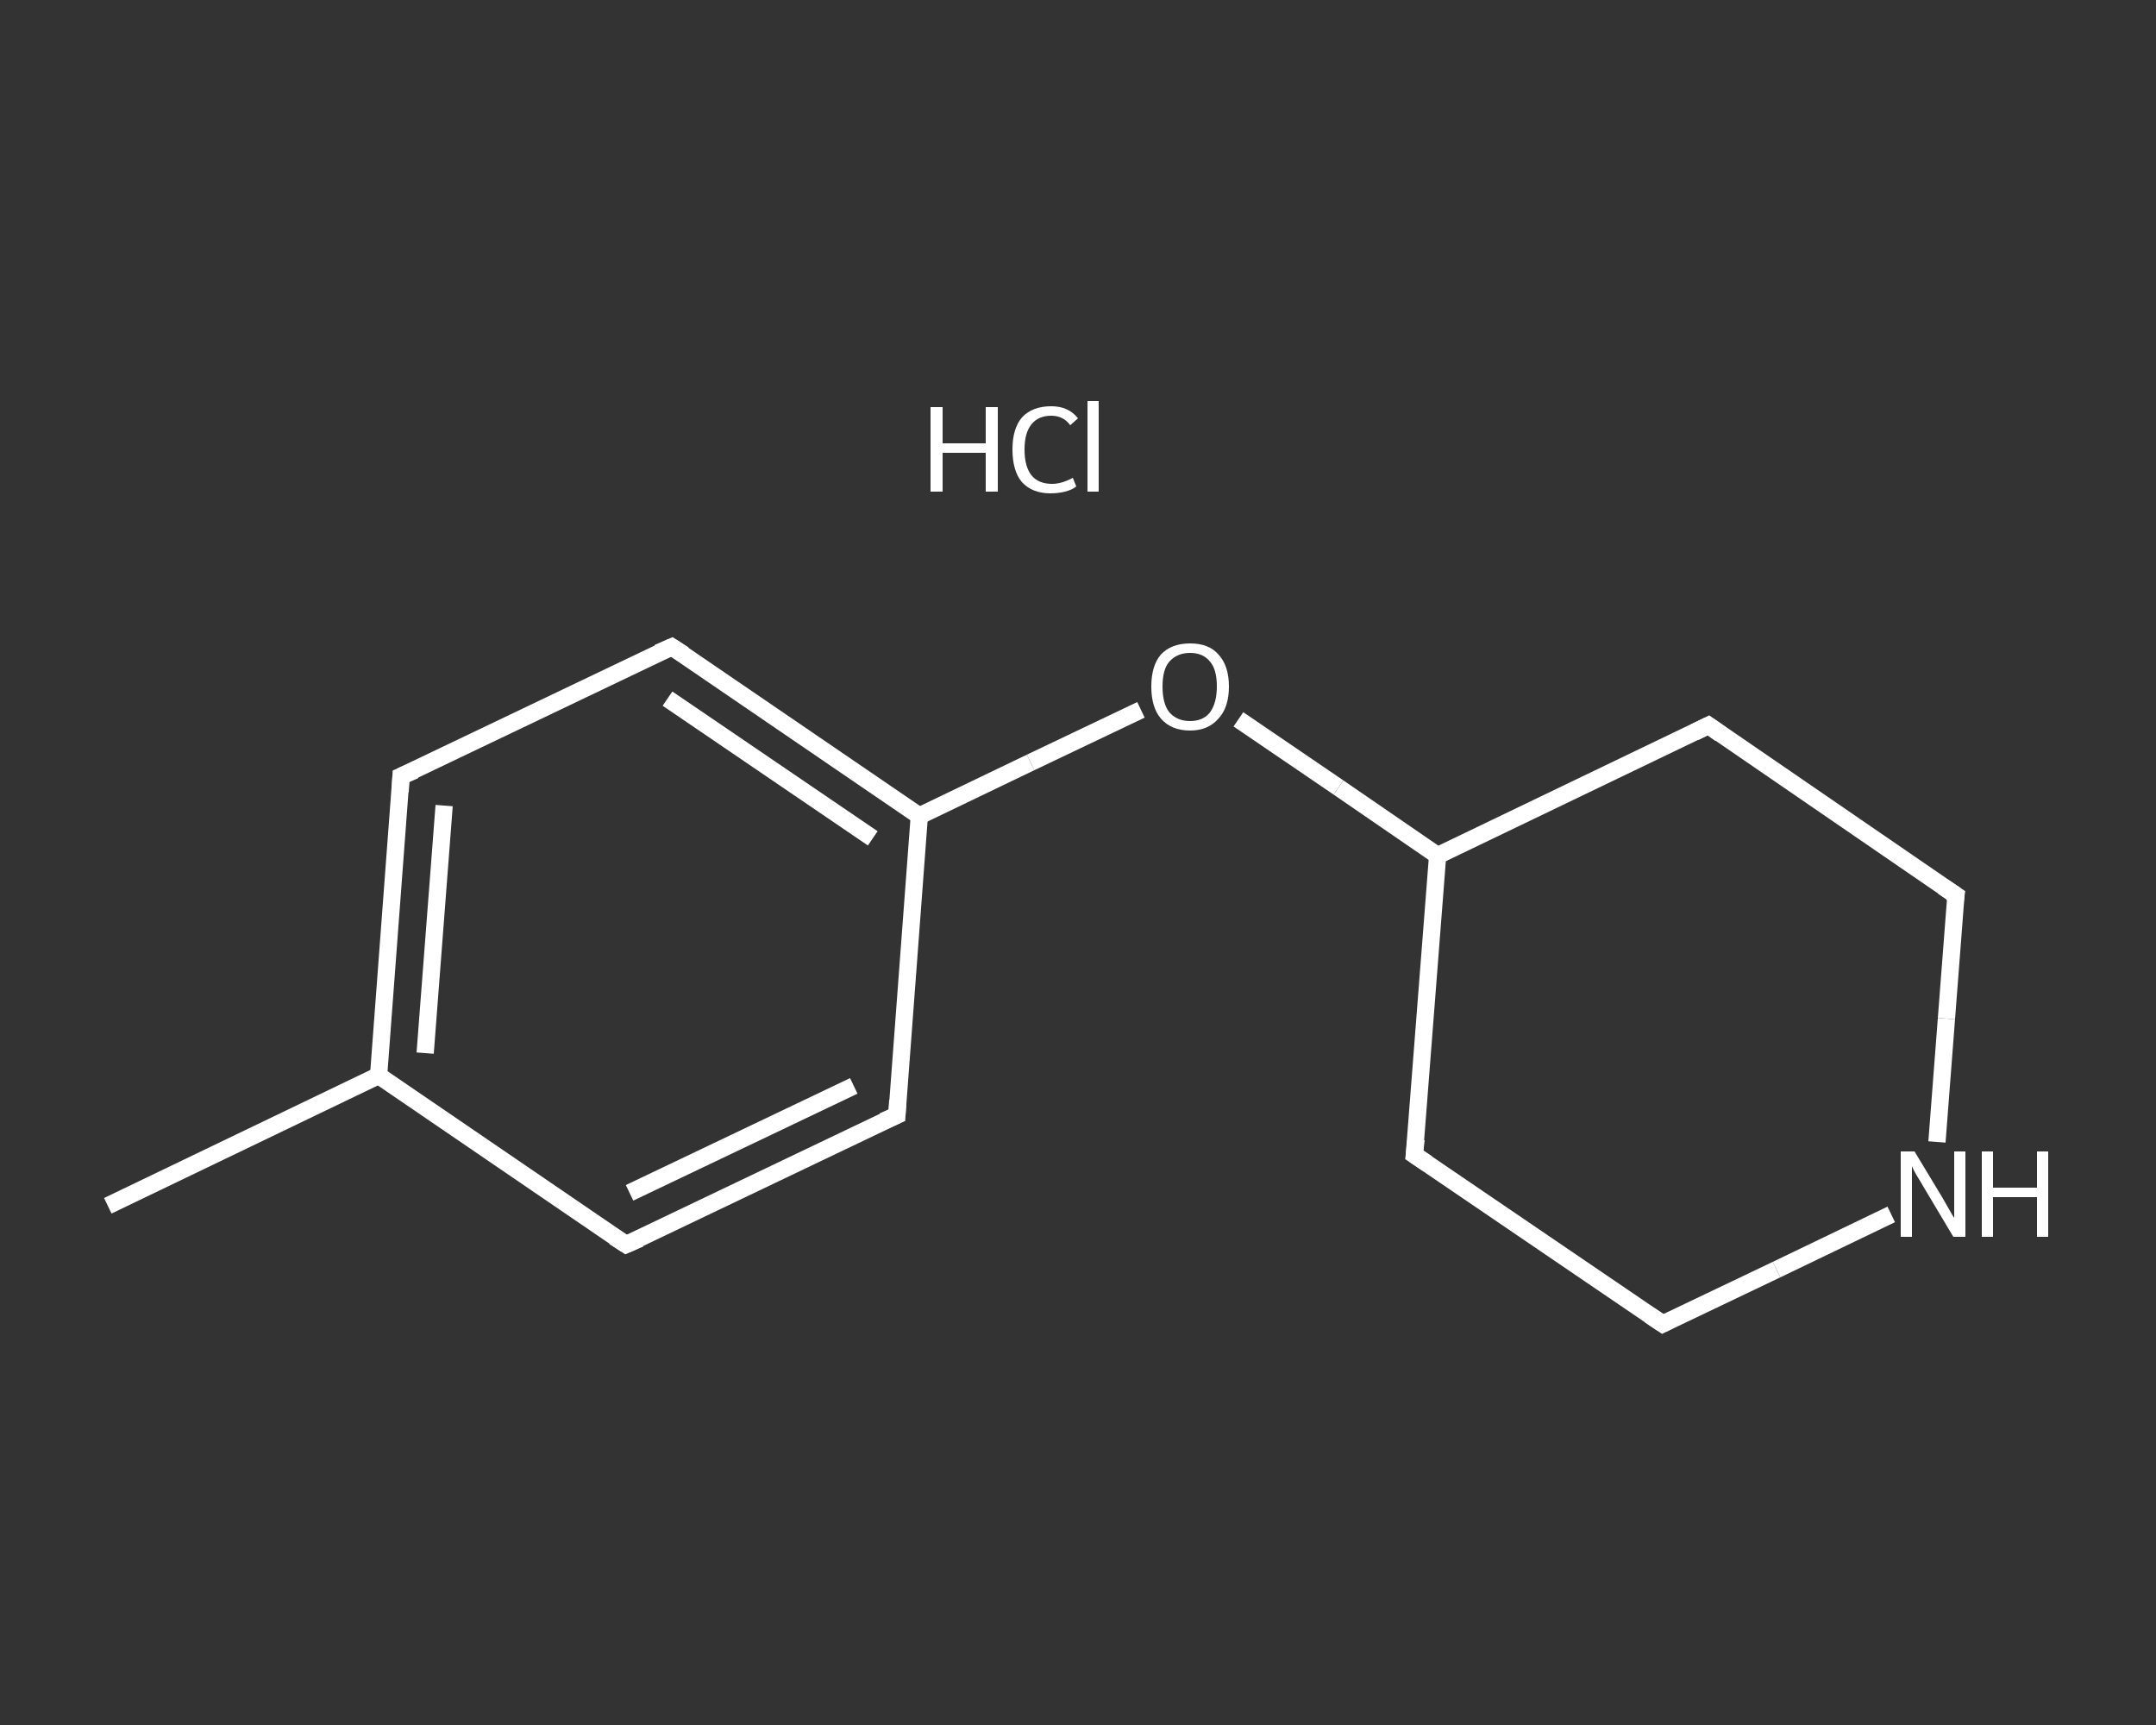<?xml version='1.0' encoding='iso-8859-1'?>
<svg version='1.1' baseProfile='full'
              xmlns='http://www.w3.org/2000/svg'
                      xmlns:rdkit='http://www.rdkit.org/xml'
                      xmlns:xlink='http://www.w3.org/1999/xlink'
                  xml:space='preserve'
width='250px' height='200px' viewBox='0 0 250 200'>
<rect x="0" y="0" width="250" height="200" fill="#333333" stroke="none"/>
<!-- END OF HEADER -->
<rect style='opacity:1.0;fill:transparent;stroke:none' width='250.0' height='200.0' x='0.0' y='0.0'> </rect>
<path class='bond-0 atom-0 atom-1' d='M 12.5,139.8 L 43.9,124.7' style='fill:none;fill-rule:evenodd;stroke:#FFFFFF;stroke-width:2.0px;stroke-linecap:butt;stroke-linejoin:miter;stroke-opacity:1' />
<path class='bond-1 atom-1 atom-2' d='M 43.9,124.7 L 46.5,90.0' style='fill:none;fill-rule:evenodd;stroke:#FFFFFF;stroke-width:2.0px;stroke-linecap:butt;stroke-linejoin:miter;stroke-opacity:1' />
<path class='bond-1 atom-1 atom-2' d='M 49.3,122.1 L 51.5,93.4' style='fill:none;fill-rule:evenodd;stroke:#FFFFFF;stroke-width:2.0px;stroke-linecap:butt;stroke-linejoin:miter;stroke-opacity:1' />
<path class='bond-2 atom-2 atom-3' d='M 46.5,90.0 L 77.9,75.0' style='fill:none;fill-rule:evenodd;stroke:#FFFFFF;stroke-width:2.0px;stroke-linecap:butt;stroke-linejoin:miter;stroke-opacity:1' />
<path class='bond-3 atom-3 atom-4' d='M 77.9,75.0 L 106.6,94.6' style='fill:none;fill-rule:evenodd;stroke:#FFFFFF;stroke-width:2.0px;stroke-linecap:butt;stroke-linejoin:miter;stroke-opacity:1' />
<path class='bond-3 atom-3 atom-4' d='M 77.4,81.0 L 101.2,97.2' style='fill:none;fill-rule:evenodd;stroke:#FFFFFF;stroke-width:2.0px;stroke-linecap:butt;stroke-linejoin:miter;stroke-opacity:1' />
<path class='bond-4 atom-4 atom-5' d='M 106.6,94.6 L 119.5,88.4' style='fill:none;fill-rule:evenodd;stroke:#FFFFFF;stroke-width:2.0px;stroke-linecap:butt;stroke-linejoin:miter;stroke-opacity:1' />
<path class='bond-4 atom-4 atom-5' d='M 119.5,88.4 L 132.3,82.3' style='fill:none;fill-rule:evenodd;stroke:#FFFFFF;stroke-width:2.0px;stroke-linecap:butt;stroke-linejoin:miter;stroke-opacity:1' />
<path class='bond-5 atom-5 atom-6' d='M 143.6,83.4 L 155.2,91.3' style='fill:none;fill-rule:evenodd;stroke:#FFFFFF;stroke-width:2.0px;stroke-linecap:butt;stroke-linejoin:miter;stroke-opacity:1' />
<path class='bond-5 atom-5 atom-6' d='M 155.2,91.3 L 166.7,99.2' style='fill:none;fill-rule:evenodd;stroke:#FFFFFF;stroke-width:2.0px;stroke-linecap:butt;stroke-linejoin:miter;stroke-opacity:1' />
<path class='bond-6 atom-6 atom-7' d='M 166.7,99.2 L 164.0,133.9' style='fill:none;fill-rule:evenodd;stroke:#FFFFFF;stroke-width:2.0px;stroke-linecap:butt;stroke-linejoin:miter;stroke-opacity:1' />
<path class='bond-7 atom-7 atom-8' d='M 164.0,133.9 L 192.8,153.5' style='fill:none;fill-rule:evenodd;stroke:#FFFFFF;stroke-width:2.0px;stroke-linecap:butt;stroke-linejoin:miter;stroke-opacity:1' />
<path class='bond-8 atom-8 atom-9' d='M 192.8,153.5 L 206.0,147.2' style='fill:none;fill-rule:evenodd;stroke:#FFFFFF;stroke-width:2.0px;stroke-linecap:butt;stroke-linejoin:miter;stroke-opacity:1' />
<path class='bond-8 atom-8 atom-9' d='M 206.0,147.2 L 219.3,140.8' style='fill:none;fill-rule:evenodd;stroke:#FFFFFF;stroke-width:2.0px;stroke-linecap:butt;stroke-linejoin:miter;stroke-opacity:1' />
<path class='bond-9 atom-9 atom-10' d='M 224.6,132.4 L 225.7,118.1' style='fill:none;fill-rule:evenodd;stroke:#FFFFFF;stroke-width:2.0px;stroke-linecap:butt;stroke-linejoin:miter;stroke-opacity:1' />
<path class='bond-9 atom-9 atom-10' d='M 225.7,118.1 L 226.8,103.8' style='fill:none;fill-rule:evenodd;stroke:#FFFFFF;stroke-width:2.0px;stroke-linecap:butt;stroke-linejoin:miter;stroke-opacity:1' />
<path class='bond-10 atom-10 atom-11' d='M 226.8,103.8 L 198.1,84.1' style='fill:none;fill-rule:evenodd;stroke:#FFFFFF;stroke-width:2.0px;stroke-linecap:butt;stroke-linejoin:miter;stroke-opacity:1' />
<path class='bond-11 atom-4 atom-12' d='M 106.6,94.6 L 104.0,129.3' style='fill:none;fill-rule:evenodd;stroke:#FFFFFF;stroke-width:2.0px;stroke-linecap:butt;stroke-linejoin:miter;stroke-opacity:1' />
<path class='bond-12 atom-12 atom-13' d='M 104.0,129.3 L 72.6,144.3' style='fill:none;fill-rule:evenodd;stroke:#FFFFFF;stroke-width:2.0px;stroke-linecap:butt;stroke-linejoin:miter;stroke-opacity:1' />
<path class='bond-12 atom-12 atom-13' d='M 99.0,125.9 L 73.0,138.3' style='fill:none;fill-rule:evenodd;stroke:#FFFFFF;stroke-width:2.0px;stroke-linecap:butt;stroke-linejoin:miter;stroke-opacity:1' />
<path class='bond-13 atom-13 atom-1' d='M 72.6,144.3 L 43.9,124.7' style='fill:none;fill-rule:evenodd;stroke:#FFFFFF;stroke-width:2.0px;stroke-linecap:butt;stroke-linejoin:miter;stroke-opacity:1' />
<path class='bond-14 atom-11 atom-6' d='M 198.1,84.1 L 166.7,99.2' style='fill:none;fill-rule:evenodd;stroke:#FFFFFF;stroke-width:2.0px;stroke-linecap:butt;stroke-linejoin:miter;stroke-opacity:1' />
<path d='M 46.4,91.8 L 46.5,90.0 L 48.1,89.3' style='fill:none;stroke:#FFFFFF;stroke-width:2.0px;stroke-linecap:butt;stroke-linejoin:miter;stroke-opacity:1;' />
<path d='M 76.3,75.7 L 77.9,75.0 L 79.3,75.9' style='fill:none;stroke:#FFFFFF;stroke-width:2.0px;stroke-linecap:butt;stroke-linejoin:miter;stroke-opacity:1;' />
<path d='M 164.2,132.1 L 164.0,133.9 L 165.5,134.9' style='fill:none;stroke:#FFFFFF;stroke-width:2.0px;stroke-linecap:butt;stroke-linejoin:miter;stroke-opacity:1;' />
<path d='M 191.3,152.5 L 192.8,153.5 L 193.4,153.2' style='fill:none;stroke:#FFFFFF;stroke-width:2.0px;stroke-linecap:butt;stroke-linejoin:miter;stroke-opacity:1;' />
<path d='M 226.7,104.5 L 226.8,103.8 L 225.3,102.8' style='fill:none;stroke:#FFFFFF;stroke-width:2.0px;stroke-linecap:butt;stroke-linejoin:miter;stroke-opacity:1;' />
<path d='M 199.5,85.1 L 198.1,84.1 L 196.5,84.9' style='fill:none;stroke:#FFFFFF;stroke-width:2.0px;stroke-linecap:butt;stroke-linejoin:miter;stroke-opacity:1;' />
<path d='M 104.1,127.6 L 104.0,129.3 L 102.4,130.0' style='fill:none;stroke:#FFFFFF;stroke-width:2.0px;stroke-linecap:butt;stroke-linejoin:miter;stroke-opacity:1;' />
<path d='M 74.2,143.6 L 72.6,144.3 L 71.2,143.4' style='fill:none;stroke:#FFFFFF;stroke-width:2.0px;stroke-linecap:butt;stroke-linejoin:miter;stroke-opacity:1;' />
<path class='atom-5' d='M 133.5 79.6
Q 133.5 77.2, 134.6 75.9
Q 135.8 74.6, 138.0 74.6
Q 140.2 74.6, 141.3 75.9
Q 142.5 77.2, 142.5 79.6
Q 142.5 82.0, 141.3 83.3
Q 140.1 84.7, 138.0 84.7
Q 135.8 84.7, 134.6 83.3
Q 133.5 82.0, 133.5 79.6
M 138.0 83.6
Q 139.5 83.6, 140.3 82.6
Q 141.1 81.5, 141.1 79.6
Q 141.1 77.6, 140.3 76.7
Q 139.5 75.7, 138.0 75.7
Q 136.5 75.7, 135.6 76.7
Q 134.8 77.6, 134.8 79.6
Q 134.8 81.6, 135.6 82.6
Q 136.5 83.6, 138.0 83.6
' fill='#FFFFFF'/>
<path class='atom-9' d='M 222.0 133.5
L 225.2 138.8
Q 225.5 139.3, 226.0 140.2
Q 226.5 141.1, 226.6 141.2
L 226.6 133.5
L 227.9 133.5
L 227.9 143.4
L 226.5 143.4
L 223.1 137.7
Q 222.7 137.0, 222.2 136.2
Q 221.8 135.5, 221.7 135.2
L 221.7 143.4
L 220.4 143.4
L 220.4 133.5
L 222.0 133.5
' fill='#FFFFFF'/>
<path class='atom-9' d='M 229.8 133.5
L 231.1 133.5
L 231.1 137.7
L 236.2 137.7
L 236.2 133.5
L 237.5 133.5
L 237.5 143.4
L 236.2 143.4
L 236.2 138.8
L 231.1 138.8
L 231.1 143.4
L 229.8 143.4
L 229.8 133.5
' fill='#FFFFFF'/>
<path class='atom-14' d='M 107.9 47.2
L 109.3 47.2
L 109.3 51.4
L 114.3 51.4
L 114.3 47.2
L 115.7 47.2
L 115.7 57.0
L 114.3 57.0
L 114.3 52.5
L 109.3 52.5
L 109.3 57.0
L 107.9 57.0
L 107.9 47.2
' fill='#FFFFFF'/>
<path class='atom-14' d='M 117.4 52.1
Q 117.4 49.7, 118.5 48.4
Q 119.7 47.1, 121.9 47.1
Q 123.9 47.1, 125.0 48.5
L 124.1 49.3
Q 123.3 48.2, 121.9 48.2
Q 120.4 48.2, 119.6 49.2
Q 118.8 50.2, 118.8 52.1
Q 118.8 54.1, 119.6 55.1
Q 120.4 56.1, 122.0 56.1
Q 123.1 56.1, 124.4 55.4
L 124.8 56.4
Q 124.3 56.8, 123.5 57.0
Q 122.7 57.2, 121.8 57.2
Q 119.7 57.2, 118.5 55.9
Q 117.4 54.6, 117.4 52.1
' fill='#FFFFFF'/>
<path class='atom-14' d='M 126.1 46.5
L 127.4 46.5
L 127.4 57.0
L 126.1 57.0
L 126.1 46.5
' fill='#FFFFFF'/>
</svg>
